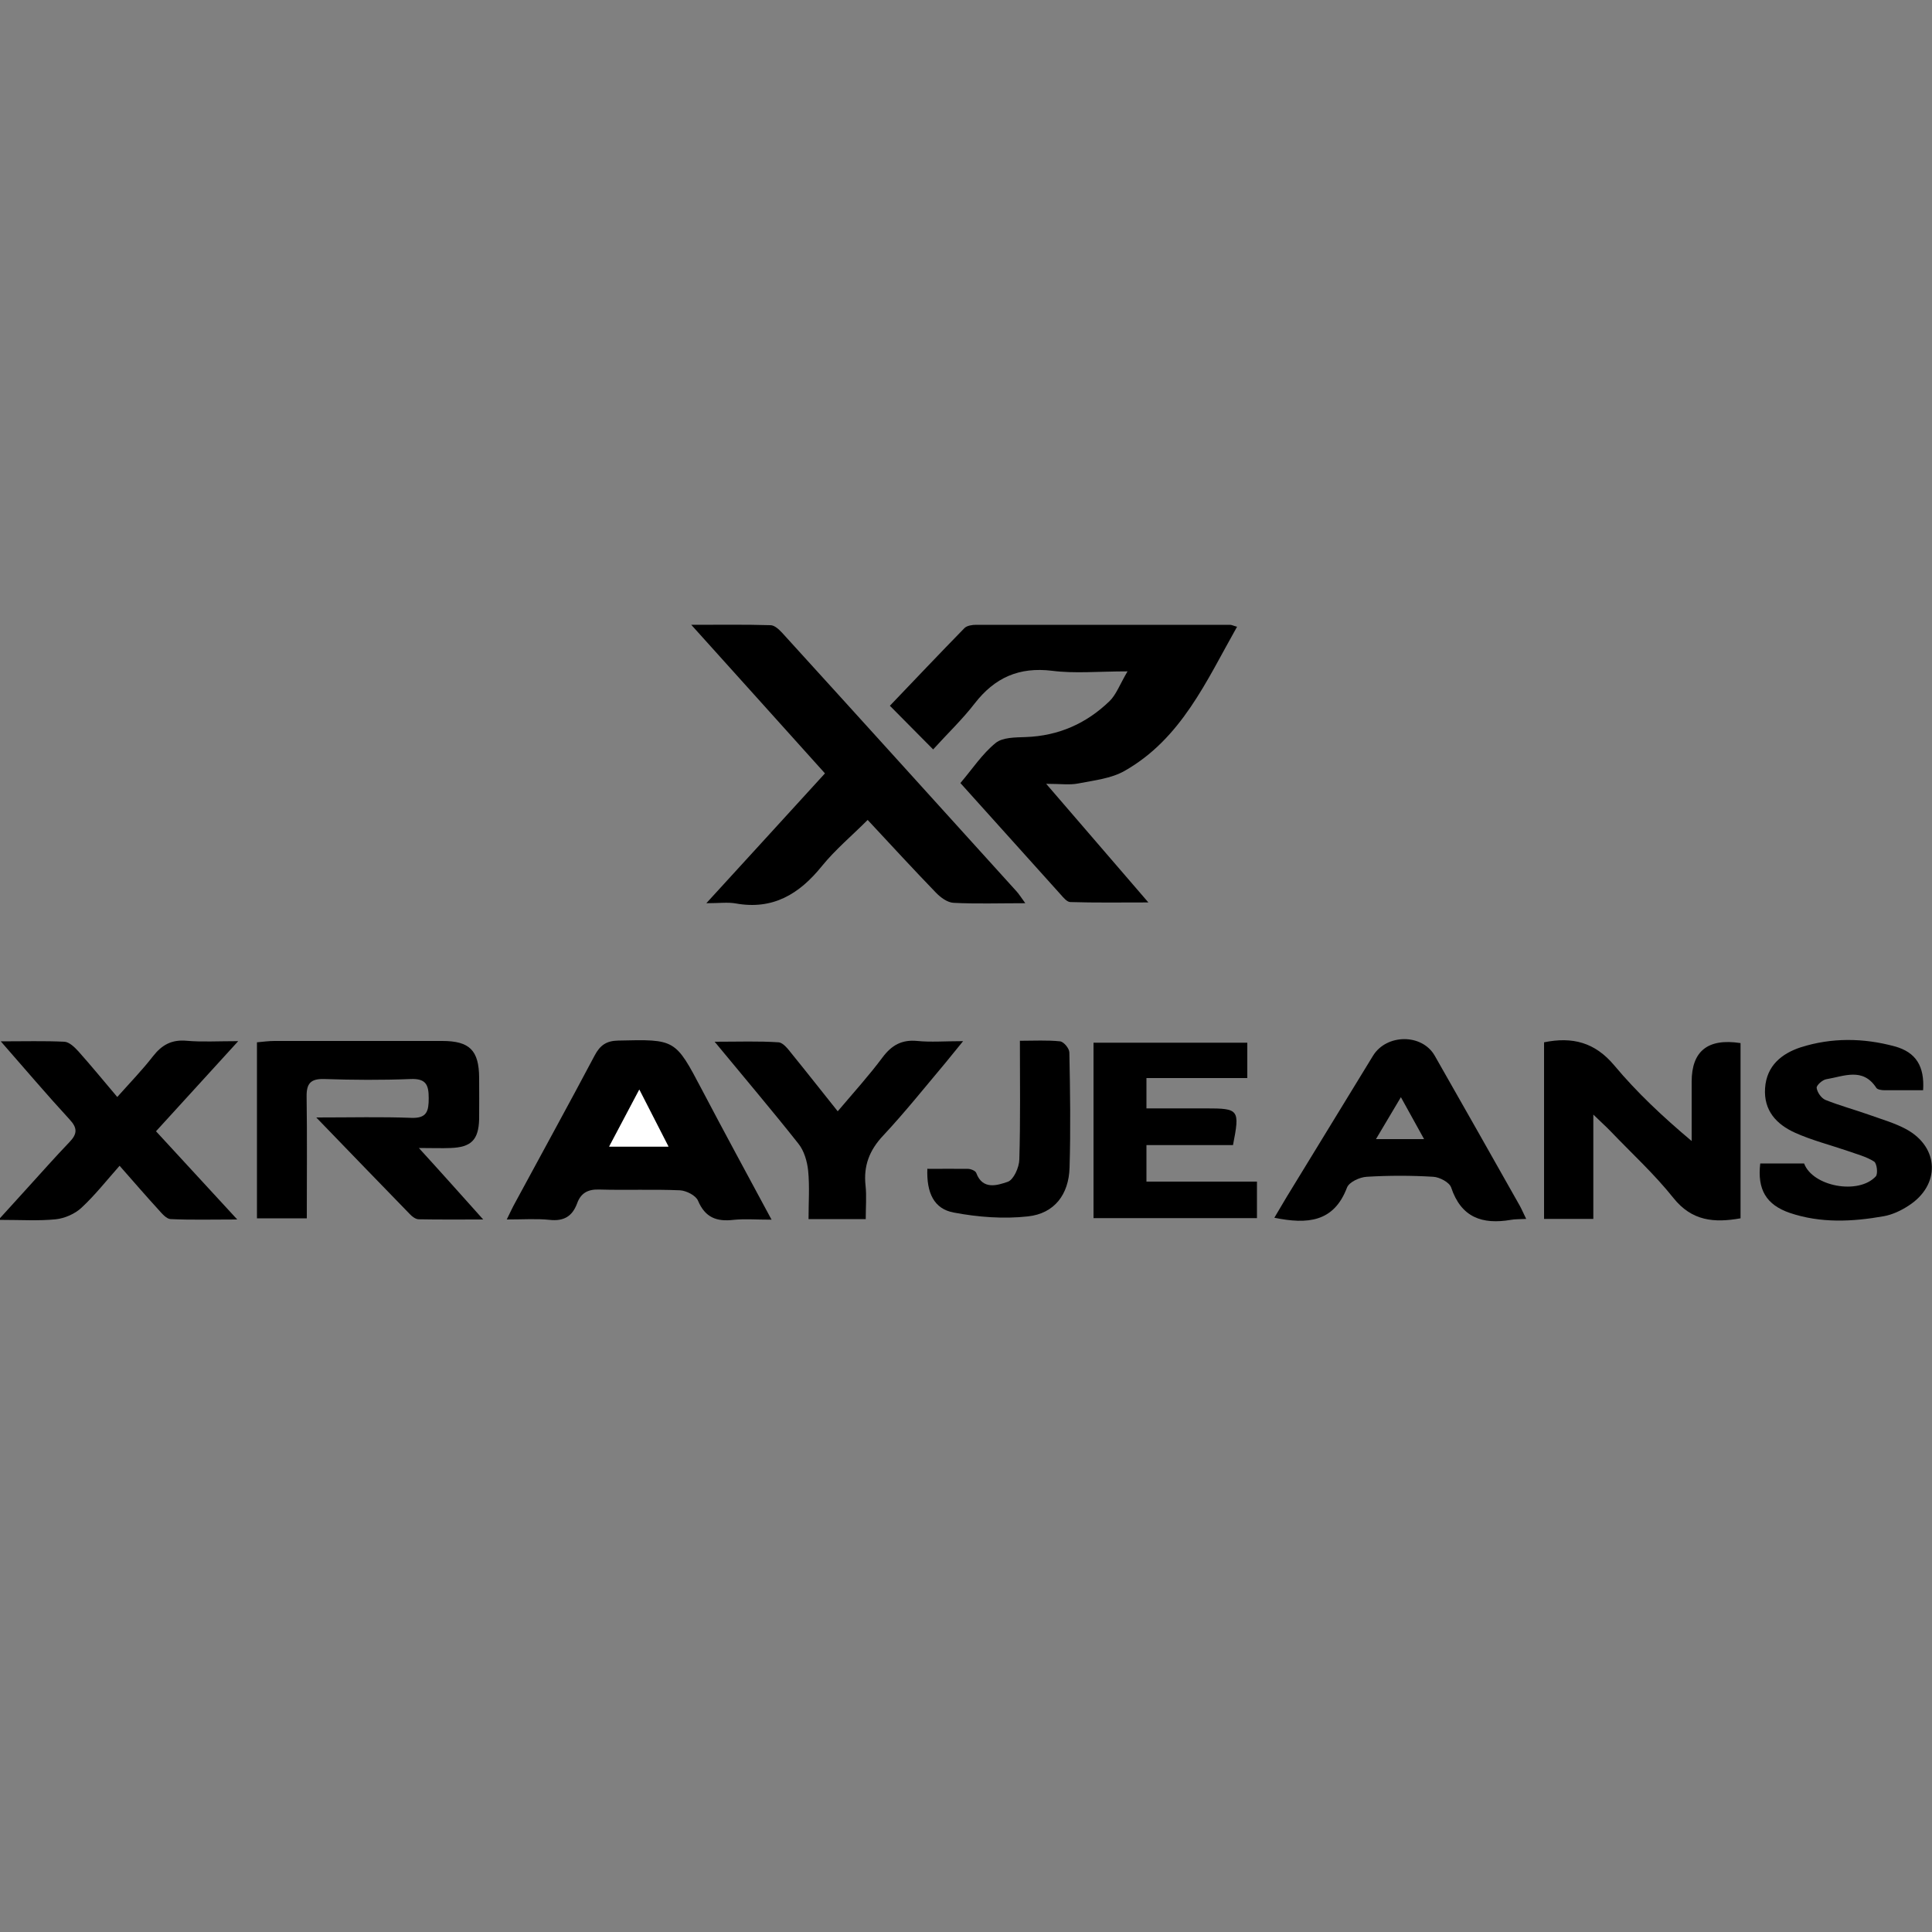 <svg xmlns="http://www.w3.org/2000/svg" id="Layer_1" data-name="Layer 1" viewBox="0 0 100 100"><rect x="0" y="0" width="100" height="100" fill="#808080" stroke="none"/><defs><style>      .cls-1 {        fill: #fff;      }    </style></defs><path d="m49.71,40.53c.63-.74,1.13-1.51,1.82-2.07.36-.3,1.03-.29,1.56-.31,1.7-.06,3.14-.7,4.34-1.86.34-.33.52-.84.93-1.54-1.52,0-2.73.12-3.9-.03-1.71-.21-2.97.35-4.01,1.69-.64.83-1.41,1.56-2.15,2.38-.82-.83-1.49-1.5-2.24-2.26,1.3-1.36,2.57-2.7,3.86-4.02.13-.13.4-.17.6-.17,4.38,0,8.77,0,13.15,0,.08,0,.17.05.36.1-1.59,2.81-2.88,5.79-5.82,7.46-.7.4-1.58.49-2.39.65-.44.09-.91.02-1.67.02,1.83,2.12,3.47,4.03,5.29,6.14-1.49,0-2.77.02-4.04-.02-.17,0-.36-.23-.5-.39-1.7-1.89-3.4-3.78-5.19-5.77Z"></path><path d="m53.08,46.75c-1.38,0-2.56.04-3.73-.02-.32-.02-.67-.28-.91-.53-1.16-1.2-2.29-2.43-3.53-3.76-.82.82-1.68,1.54-2.37,2.39-1.17,1.45-2.54,2.28-4.47,1.93-.41-.07-.84-.01-1.51-.01,2.12-2.32,4.09-4.47,6.14-6.72-2.27-2.52-4.51-5.02-6.92-7.69,1.53,0,2.81-.02,4.1.02.21,0,.44.22.6.39,4.05,4.45,8.09,8.92,12.13,13.38.12.13.22.29.46.62Z"></path><path d="m16.37,57.84c1.83,0,3.38-.04,4.92.02.81.03.9-.35.9-1.02,0-.69-.14-1.02-.93-.99-1.49.06-2.99.05-4.48,0-.7-.02-.92.23-.91.91.03,2.08.01,4.15.01,6.3h-2.58v-9.11c.32-.03.61-.07.91-.07,2.89,0,5.78,0,8.68,0,1.42,0,1.9.49,1.91,1.9,0,.72.01,1.43,0,2.15-.03,1.07-.41,1.45-1.47,1.49-.46.02-.91,0-1.65,0,.69.76,1.2,1.32,1.7,1.88.49.55.98,1.09,1.63,1.82-1.25,0-2.29.01-3.33-.01-.16,0-.34-.13-.46-.26-1.56-1.6-3.1-3.2-4.85-5.01Z"></path><path d="m39.94,63.13c-.81,0-1.4-.05-1.98.01-.87.1-1.46-.12-1.83-.99-.11-.27-.6-.52-.93-.54-1.39-.06-2.79,0-4.19-.04-.59-.02-.95.19-1.14.72-.25.67-.69.93-1.42.85-.67-.07-1.36-.02-2.22-.02.18-.37.3-.63.44-.88,1.37-2.54,2.76-5.06,4.11-7.61.28-.53.61-.76,1.22-.77,2.96-.07,2.95-.08,4.33,2.54,1.15,2.19,2.33,4.36,3.6,6.72Zm-6.85-6.74c-.56,1.07-1.04,1.96-1.56,2.95h3.07c-.51-.99-.96-1.87-1.51-2.95Z"></path><path d="m82.45,63.09h-2.53v-9.14c1.47-.3,2.63,0,3.63,1.19,1.17,1.4,2.5,2.65,4.01,3.92,0-.68,0-1.37,0-2.05,0-.34,0-.68,0-1.02q0-2.39,2.53-2v9.07c-1.36.24-2.52.15-3.48-1.06-.98-1.23-2.16-2.31-3.25-3.45-.22-.23-.47-.45-.89-.86v5.4Z"></path><path d="m8.08,58.56c1.41,1.53,2.72,2.95,4.2,4.56-1.31,0-2.38.03-3.45-.02-.22-.01-.45-.29-.63-.49-.65-.71-1.27-1.43-2.01-2.27-.69.78-1.28,1.53-1.97,2.17-.34.32-.87.55-1.33.6-.89.09-1.79.03-2.97.03.6-.66,1.04-1.14,1.48-1.63.73-.8,1.45-1.62,2.2-2.4.4-.42.42-.72,0-1.17-1.17-1.27-2.29-2.59-3.56-4.04,1.22,0,2.26-.03,3.29.02.25.01.53.28.73.5.66.74,1.29,1.51,2.01,2.36.65-.73,1.29-1.39,1.85-2.11.46-.59.97-.87,1.74-.8.79.07,1.6.02,2.67.02-1.5,1.65-2.85,3.12-4.26,4.67Z"></path><path d="m65.06,61.16v1.89h-8.46v-9.08h7.96v1.83h-5.22v1.57c1.06,0,2.07,0,3.09,0,1.7,0,1.75.06,1.39,1.9h-4.48v1.89h5.72Z"></path><path d="m79,63.09c-.37.02-.59.01-.8.05-1.48.25-2.57-.12-3.09-1.68-.09-.26-.59-.53-.92-.55-1.15-.07-2.3-.07-3.45,0-.36.02-.91.27-1.02.56-.68,1.79-2.04,1.91-3.76,1.56.22-.37.43-.73.64-1.08,1.49-2.44,2.98-4.87,4.47-7.31.7-1.13,2.53-1.15,3.19,0,1.48,2.59,2.94,5.18,4.41,7.78.1.18.18.38.33.68Zm-5.29-4.13c-.41-.74-.75-1.36-1.2-2.17-.48.81-.86,1.44-1.29,2.17h2.49Z"></path><path d="m99.56,56.43c-.71,0-1.36,0-2.01,0-.15,0-.37-.03-.43-.12-.7-1.08-1.68-.6-2.59-.45-.2.03-.52.32-.5.45.03.23.24.53.45.62.75.3,1.53.51,2.29.78.64.23,1.31.42,1.9.74,1.72.94,1.77,2.9.11,3.96-.38.25-.83.46-1.27.54-1.63.29-3.27.37-4.87-.17-1.22-.42-1.69-1.21-1.53-2.56.75,0,1.51,0,2.27,0,.44,1.19,2.81,1.64,3.71.67.12-.13.06-.68-.09-.77-.41-.26-.9-.38-1.37-.55-.91-.31-1.85-.55-2.72-.94-.95-.43-1.63-1.14-1.55-2.31.08-1.17.87-1.79,1.84-2.11,1.6-.51,3.25-.49,4.87-.05,1.1.3,1.55,1.03,1.47,2.27Z"></path><path d="m44.8,63.1h-2.95c0-.85.06-1.69-.02-2.5-.05-.49-.21-1.04-.51-1.41-1.36-1.72-2.78-3.39-4.33-5.27,1.25,0,2.28-.04,3.31.03.24.02.49.35.68.59.78.96,1.54,1.93,2.38,2.98.83-.98,1.62-1.85,2.32-2.79.47-.63,1-.93,1.8-.85.7.07,1.41.01,2.37.01-.4.49-.66.81-.92,1.13-1.06,1.26-2.09,2.55-3.21,3.75-.72.76-1.03,1.57-.92,2.59.06.55.01,1.11.01,1.75Z"></path><path d="m48.02,60.5c.73,0,1.41-.01,2.08,0,.15,0,.39.1.43.21.33.9,1.1.64,1.63.46.3-.1.59-.74.6-1.15.06-2.01.03-4.03.03-6.15.74,0,1.42-.04,2.08.03.19.02.48.37.48.58.04,1.99.07,3.98.01,5.96-.04,1.38-.78,2.37-2.15,2.52-1.26.14-2.59.04-3.85-.2-1.02-.19-1.41-1.02-1.36-2.28Z"></path><path class="cls-1" d="m33.09,56.4c.55,1.07,1,1.96,1.51,2.95h-3.07c.52-.98.99-1.88,1.56-2.95Z"></path></svg>